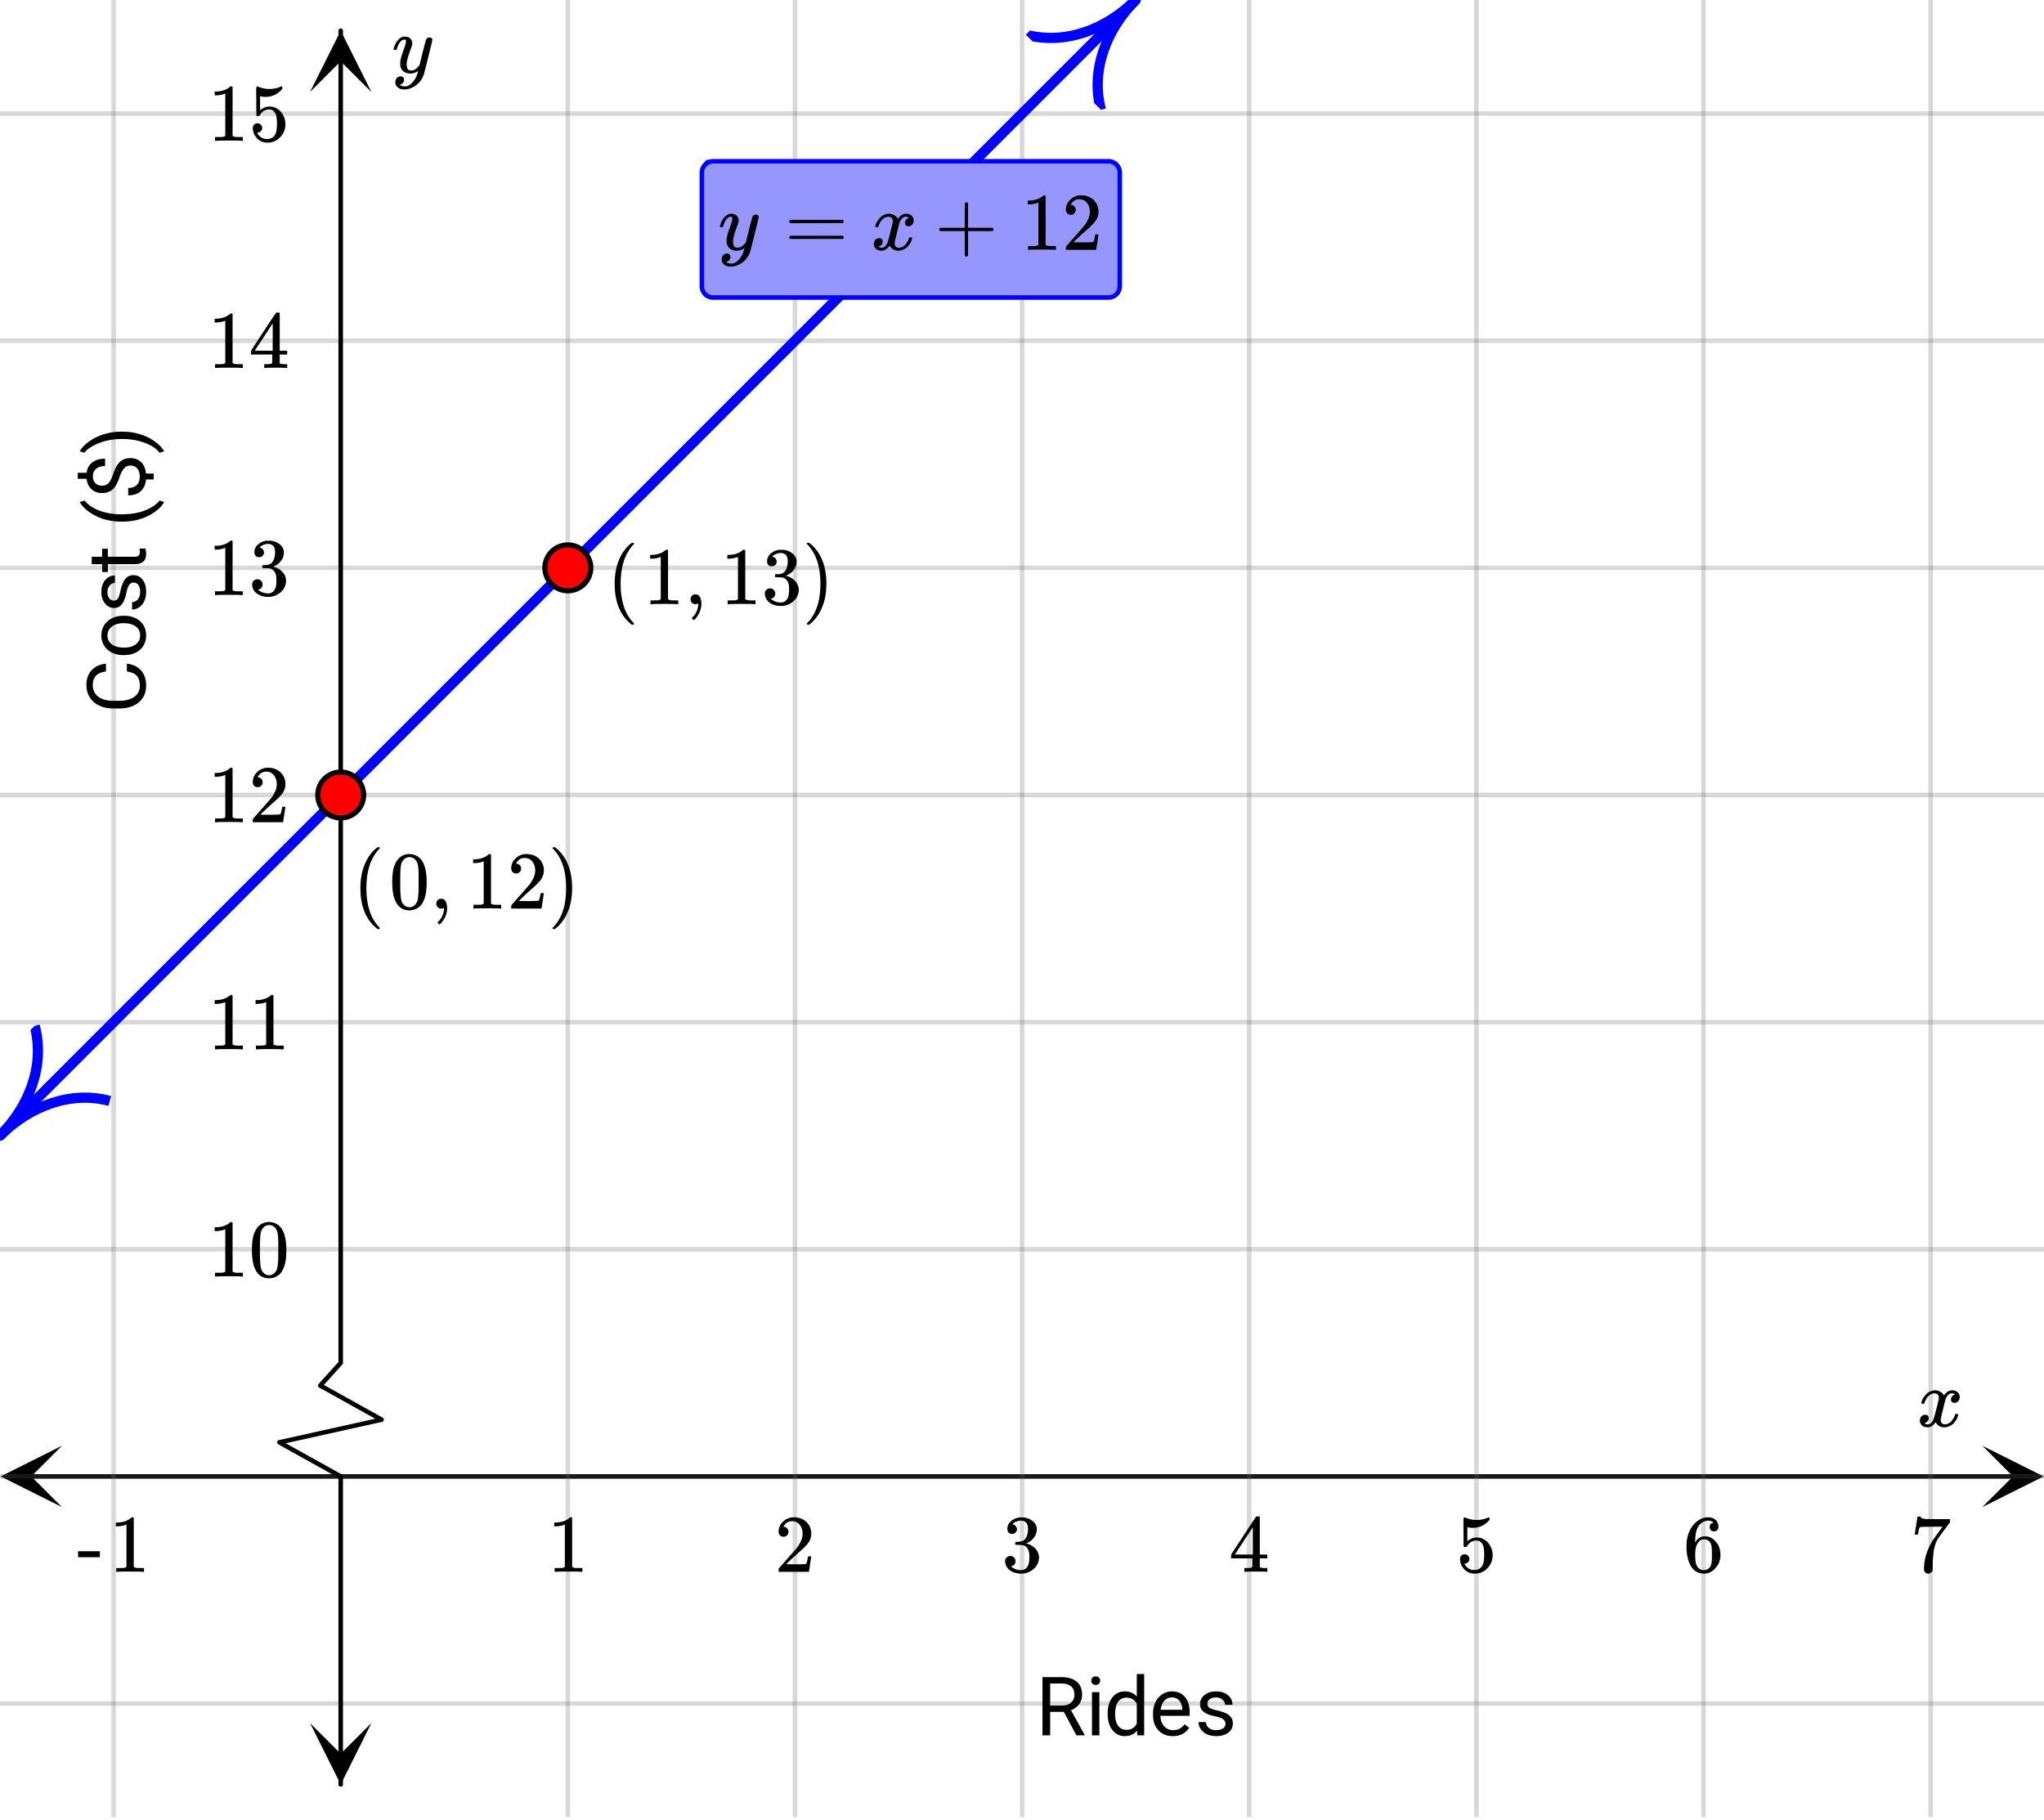 <svg xmlns="http://www.w3.org/2000/svg" xmlns:xlink="http://www.w3.org/1999/xlink" width="449.28" height="400" viewBox="0 0 336.96 300"><defs><symbol overflow="visible" id="l"><path d="M.781-3.75C.727-3.8.703-3.848.703-3.89c.031-.25.172-.563.422-.938.414-.633.941-1.004 1.578-1.11.133-.007.235-.015.297-.015.313 0 .598.086.86.25.269.156.46.355.578.594.113-.157.187-.25.218-.282.332-.375.711-.562 1.14-.562.364 0 .661.105.891.312.227.211.344.465.344.766 0 .281-.078.516-.234.703a.776.776 0 0 1-.625.281.64.64 0 0 1-.422-.14.521.521 0 0 1-.156-.39c0-.415.222-.696.672-.845a.58.58 0 0 0-.141-.093.705.705 0 0 0-.39-.094.91.91 0 0 0-.266.031c-.336.149-.586.445-.75.89-.032.075-.164.579-.39 1.516-.231.93-.356 1.45-.376 1.563a1.827 1.827 0 0 0-.047.406c0 .211.063.383.188.516.125.125.289.187.5.187.383 0 .726-.16 1.031-.484.3-.32.508-.676.625-1.063.02-.082.04-.129.063-.14.03-.02.109-.031.234-.031.164 0 .25.039.25.109 0 .012-.012.058-.031.14-.149.563-.461 1.055-.938 1.47-.43.323-.875.484-1.344.484-.625 0-1.101-.282-1.421-.844-.262.406-.594.68-1 .812-.086.02-.2.032-.344.032-.524 0-.89-.188-1.11-.563a.953.953 0 0 1-.14-.531c0-.27.078-.5.234-.688a.798.798 0 0 1 .625-.28c.395 0 .594.187.594.562 0 .336-.164.574-.484.718a.359.359 0 0 1-.063.047l-.078.031c-.012.012-.024.016-.031.016h-.032c0 .031.063.074.188.125a.817.817 0 0 0 .36.078c.32 0 .597-.203.827-.61.102-.163.282-.75.532-1.75.05-.206.109-.437.171-.687.063-.257.11-.457.141-.593.031-.133.05-.211.063-.235a2.86 2.86 0 0 0 .078-.531.678.678 0 0 0-.188-.5.613.613 0 0 0-.484-.203c-.406 0-.762.156-1.063.469a2.562 2.562 0 0 0-.609 1.078c-.012.074-.031.12-.063.14a.752.752 0 0 1-.218.016zm0 0"/></symbol><symbol overflow="visible" id="u"><path d="M6.234-5.813c.125 0 .227.04.313.11.094.062.14.152.14.266 0 .117-.226 1.058-.671 2.828C5.578-.836 5.328.133 5.266.312a3.459 3.459 0 0 1-.688 1.22 3.641 3.641 0 0 1-1.11.874c-.491.239-.945.36-1.359.36-.687 0-1.152-.22-1.39-.657-.094-.125-.14-.304-.14-.53 0-.306.085-.544.265-.72.187-.168.379-.25.578-.25.394 0 .594.188.594.563 0 .332-.157.578-.47.734a.298.298 0 0 1-.062.032.295.295 0 0 0-.078.03c-.011.009-.023.016-.031.016L1.328 2c.031.05.129.11.297.172.133.05.273.078.422.078h.11c.155 0 .273-.012.359-.031.332-.094.648-.324.953-.688A3.69 3.69 0 0 0 4.188.25c.093-.3.14-.477.14-.531 0-.008-.012-.004-.031.015a.358.358 0 0 1-.078.047c-.336.239-.703.36-1.11.36-.46 0-.84-.106-1.14-.313-.293-.219-.48-.531-.563-.937a2.932 2.932 0 0 1-.015-.407c0-.218.007-.382.03-.5.063-.394.266-1.054.61-1.984.196-.531.297-.898.297-1.11a.838.838 0 0 0-.031-.265c-.024-.05-.074-.078-.156-.078h-.063c-.21 0-.406.094-.594.281-.293.293-.511.727-.656 1.297 0 .012-.008.027-.015.047a.188.188 0 0 1-.032.047l-.015.015c-.012.012-.028.016-.047.016h-.36C.305-3.8.281-3.836.281-3.86a.97.97 0 0 1 .047-.203c.188-.625.469-1.113.844-1.468.3-.282.617-.422.953-.422.383 0 .688.105.906.312.227.2.344.485.344.86-.023.168-.04.261-.047.281 0 .055-.07.246-.203.578-.367 1-.586 1.735-.656 2.203a1.857 1.857 0 0 0-.016.297c0 .344.05.61.156.797.114.18.313.266.594.266.207 0 .406-.051.594-.157a1.84 1.84 0 0 0 .422-.328c.093-.101.21-.242.36-.422a32.833 32.833 0 0 1 .25-1.063c.093-.35.175-.687.25-1 .343-1.35.534-2.062.577-2.124a.592.592 0 0 1 .578-.36zm0 0"/></symbol><symbol overflow="visible" id="m"><path d="M5.61 0c-.157-.031-.872-.047-2.141-.047C2.207-.047 1.5-.03 1.344 0h-.157v-.625h.344c.52 0 .86-.008 1.016-.031.07-.008.18-.067.328-.172v-6.969c-.023 0-.059.016-.11.047a4.134 4.134 0 0 1-1.39.25h-.25v-.625h.25c.758-.02 1.39-.188 1.89-.5a2.46 2.46 0 0 0 .422-.313c.008-.03.063-.046.157-.046a.36.36 0 0 1 .234.078v8.078c.133.137.43.203.89.203h.798V0zm0 0"/></symbol><symbol overflow="visible" id="n"><path d="M1.484-5.781c-.25 0-.449-.078-.593-.235a.872.872 0 0 1-.22-.609c0-.645.243-1.195.735-1.656a2.46 2.46 0 0 1 1.766-.703c.77 0 1.41.21 1.922.625.508.418.82.964.937 1.64.008.168.016.32.016.453 0 .524-.156 1.012-.469 1.47-.25.374-.758.89-1.516 1.546-.324.281-.777.695-1.359 1.234l-.781.766 1.016.016c1.414 0 2.164-.024 2.25-.079.039-.007.085-.101.14-.28.031-.095.094-.4.188-.923v-.03h.53v.03l-.374 2.47V0h-5v-.25c0-.188.008-.29.031-.313.008-.007.383-.437 1.125-1.28.977-1.095 1.61-1.813 1.89-2.157.602-.82.907-1.57.907-2.25 0-.594-.156-1.086-.469-1.484-.312-.407-.746-.61-1.297-.61-.523 0-.945.235-1.265.703-.024.032-.047.079-.078.141a.274.274 0 0 0-.047.078c0 .012.02.016.062.016a.68.68 0 0 1 .547.25.801.801 0 0 1 .219.562c0 .23-.078.422-.235.578a.76.76 0 0 1-.578.235zm0 0"/></symbol><symbol overflow="visible" id="o"><path d="M1.719-6.25c-.25 0-.446-.07-.578-.219a.863.863 0 0 1-.204-.593c0-.508.196-.938.594-1.282a2.566 2.566 0 0 1 1.407-.625h.203c.312 0 .507.008.593.016.301.043.602.137.907.281.593.305.968.727 1.125 1.266.02.093.03.218.03.375 0 .523-.167.996-.5 1.422-.323.418-.73.714-1.218.89-.055.024-.055.04 0 .047.008 0 .05.012.125.031.55.157 1.016.446 1.39.86.376.418.563.89.563 1.422 0 .367-.086.718-.25 1.062-.218.461-.574.84-1.062 1.14-.492.302-1.04.454-1.64.454-.595 0-1.122-.125-1.579-.375-.46-.25-.766-.586-.922-1.016a1.45 1.45 0 0 1-.14-.656c0-.25.082-.453.25-.61a.831.831 0 0 1 .609-.25c.25 0 .453.087.61.25.163.169.25.372.25.61 0 .21-.063.39-.188.547a.768.768 0 0 1-.469.281l-.094.031c.489.407 1.047.61 1.672.61.5 0 .875-.239 1.125-.719.156-.29.234-.742.234-1.36v-.265c0-.852-.292-1.426-.875-1.719-.124-.05-.398-.082-.812-.093l-.563-.016-.046-.031c-.024-.02-.032-.086-.032-.204 0-.113.008-.18.032-.203.03-.03.054-.046.078-.046.25 0 .508-.02.781-.063.395-.05.695-.27.906-.656.207-.395.313-.867.313-1.422 0-.582-.157-.973-.469-1.172a1.131 1.131 0 0 0-.64-.188c-.45 0-.844.122-1.188.36l-.125.094a.671.671 0 0 0-.094.109l-.047.047a.88.88 0 0 0 .094.031c.176.024.328.11.453.266.125.148.188.32.188.515a.715.715 0 0 1-.235.547.76.76 0 0 1-.562.219zm0 0"/></symbol><symbol overflow="visible" id="p"><path d="M6.234 0c-.125-.031-.71-.047-1.75-.047-1.074 0-1.671.016-1.796.047h-.126v-.625h.422c.383-.008.618-.031.704-.063a.286.286 0 0 0 .171-.14c.008-.008.016-.25.016-.719v-.672h-3.5v-.625l2.031-3.11A431.58 431.58 0 0 1 4.5-9.108c.02-.008.113-.016.281-.016h.25l.078.078v6.203h1.235v.625H5.109V-.89a.25.25 0 0 0 .079.157c.07.062.328.101.765.109h.39V0zm-2.28-2.844v-4.5L1-2.859l1.469.015zm0 0"/></symbol><symbol overflow="visible" id="q"><path d="M1.438-2.89a.72.72 0 0 1 .546.234.72.72 0 0 1 .235.547c0 .21-.078.386-.235.53a.73.73 0 0 1-.515.22h-.094l.047.062c.133.293.336.531.61.719.28.187.609.281.984.281.644 0 1.101-.27 1.375-.812.175-.332.265-.907.265-1.72 0-.925-.125-1.55-.375-1.874-.23-.3-.515-.453-.86-.453-.698 0-1.23.308-1.593.922a.312.312 0 0 1-.094.125.761.761 0 0 1-.203.015c-.148 0-.23-.031-.25-.093-.023-.032-.031-.817-.031-2.36 0-.258-.008-.57-.016-.937v-.72c0-.5.032-.75.094-.75a.047.047 0 0 1 .047-.03l.25.078a4.646 4.646 0 0 0 3.625-.016.402.402 0 0 1 .172-.062c.07 0 .11.086.11.25v.171C4.8-7.686 3.878-7.25 2.765-7.25c-.282 0-.532-.023-.75-.078l-.141-.031v2.312c.508-.406 1.035-.61 1.578-.61.164 0 .348.024.547.063.602.157 1.094.5 1.469 1.032.383.523.578 1.14.578 1.859 0 .812-.29 1.515-.86 2.11-.562.593-1.261.89-2.093.89C2.52.297 2.035.14 1.64-.172a1.618 1.618 0 0 1-.438-.453C.93-.945.758-1.348.687-1.828c0-.02-.007-.055-.015-.11v-.14c0-.25.07-.445.219-.594a.745.745 0 0 1 .546-.219zm0 0"/></symbol><symbol overflow="visible" id="r"><path d="M5.031-8.11c-.199-.195-.48-.304-.843-.328-.625 0-1.153.274-1.579.813-.418.586-.625 1.492-.625 2.719L2-4.86l.11-.172c.363-.54.859-.813 1.484-.813.414 0 .781.09 1.094.266a2.6 2.6 0 0 1 .64.547c.219.242.395.492.531.75.196.449.297.933.297 1.453v.234c0 .211-.027.403-.078.578-.105.532-.383 1.032-.828 1.5-.387.407-.82.66-1.297.766a2.688 2.688 0 0 1-.547.047c-.168 0-.32-.016-.453-.047-.668-.125-1.2-.484-1.594-1.078C.83-1.66.563-2.79.563-4.218c0-.97.171-1.817.515-2.548.344-.726.82-1.296 1.438-1.703a2.62 2.62 0 0 1 1.562-.515c.531 0 .953.14 1.266.421.32.282.484.665.484 1.141 0 .23-.07.414-.203.547-.125.137-.297.203-.516.203-.218 0-.398-.062-.53-.187-.126-.125-.188-.301-.188-.532 0-.406.21-.644.64-.718zm-.593 3.235a1.18 1.18 0 0 0-.97-.484c-.335 0-.605.105-.812.312C2.22-4.597 2-3.883 2-2.907c0 .794.05 1.345.156 1.657.094.273.242.5.453.688.22.187.477.28.782.28.457 0 .804-.171 1.046-.515.133-.187.22-.41.25-.672.04-.258.063-.64.063-1.14v-.422c0-.508-.023-.895-.063-1.156a1.566 1.566 0 0 0-.25-.688zm0 0"/></symbol><symbol overflow="visible" id="s"><path d="M.734-6.172C.742-6.192.82-6.68.97-7.64l.219-1.453c0-.008.085-.015.265-.015h.266v.046c0 .094.066.172.203.235.133.062.367.105.703.125.344.012 1.102.015 2.281.015h1.64v.532l-.921 1.25c-.137.187-.293.398-.469.625l-.39.531a7.378 7.378 0 0 0-.157.234c-.468.73-.746 1.704-.828 2.922-.043.375-.07.883-.078 1.516 0 .125-.008.258-.015.39v.438a.62.62 0 0 1-.266.375.674.674 0 0 1-.438.172.692.692 0 0 1-.53-.219c-.126-.144-.188-.351-.188-.625 0-.125.015-.379.046-.765.133-1.208.555-2.426 1.266-3.657.176-.281.55-.82 1.125-1.625l.625-.843h-1.25c-1.574 0-2.398.027-2.469.078-.043.023-.093.12-.156.296a3.92 3.92 0 0 0-.125.625c-.023.157-.039.247-.047.266v.031H.734zm0 0"/></symbol><symbol overflow="visible" id="t"><path d="M.14-2.406v-.985h3.594v.985zm0 0"/></symbol><symbol overflow="visible" id="v"><path d="M1.297-7.89c.5-.727 1.187-1.094 2.062-1.094.657 0 1.227.226 1.72.671.25.243.456.547.624.922.332.75.5 1.778.5 3.079 0 1.398-.195 2.46-.578 3.187-.25.523-.621.902-1.11 1.14a2.534 2.534 0 0 1-1.14.282c-1.031 0-1.79-.473-2.266-1.422-.386-.727-.578-1.79-.578-3.188 0-.832.051-1.519.156-2.062a4.48 4.48 0 0 1 .61-1.516zm3.031-.157a1.24 1.24 0 0 0-.953-.437c-.375 0-.7.148-.969.437-.199.211-.336.465-.406.766-.074.293-.121.797-.14 1.515 0 .063-.008.246-.016.547v.735c0 .855.008 1.453.031 1.796.031.637.082 1.09.156 1.36.07.273.207.508.406.703.25.273.563.406.938.406.363 0 .664-.133.906-.406.196-.195.332-.43.407-.703.07-.27.128-.723.171-1.36.008-.343.016-.94.016-1.796v-.735-.547c-.023-.718-.07-1.222-.14-1.515-.075-.301-.212-.555-.407-.766zm0 0"/></symbol><symbol overflow="visible" id="w"><path d="M4.484 3.25c0 .082-.078.125-.234.125h-.172l-.39-.328C2.07 1.578 1.265-.563 1.265-3.375c0-1.094.129-2.094.39-3C2.07-7.789 2.75-8.93 3.688-9.797c.07-.05.144-.11.218-.172.082-.07.14-.117.172-.14h.172c.102 0 .164.015.188.046.03.024.046.047.046.079 0 .03-.046.093-.14.187C2.945-8.317 2.25-6.172 2.25-3.359c0 2.804.695 4.937 2.094 6.406.093.101.14.172.14.203zm0 0"/></symbol><symbol overflow="visible" id="x"><path d="M1.281-.234a.767.767 0 0 1-.234-.563c0-.226.07-.422.219-.578a.768.768 0 0 1 .578-.25c.343 0 .593.148.75.438.156.28.234.64.234 1.078a8.8 8.8 0 0 1-.015.468 4.012 4.012 0 0 1-.985 2.063c-.137.125-.219.187-.25.187s-.09-.043-.172-.125c-.086-.074-.125-.132-.125-.171 0-.043.047-.11.14-.204.552-.562.852-1.25.907-2.062v-.172c-.012 0-.039.016-.078.047A.829.829 0 0 1 1.89 0a.85.85 0 0 1-.609-.234zm0 0"/></symbol><symbol overflow="visible" id="y"><path d="M.813-10.094l.046-.015h.297l.375.312C3.156-8.317 3.97-6.176 3.97-3.375c0 1.105-.133 2.105-.39 3C3.16 1.039 2.476 2.18 1.53 3.047c-.062.05-.136.11-.218.172-.075.07-.125.125-.157.156H1a.547.547 0 0 1-.219-.031c-.031-.024-.047-.07-.047-.14.008 0 .063-.06.157-.173C2.285 1.582 2.984-.55 2.984-3.375c0-2.82-.699-4.957-2.093-6.406-.094-.102-.149-.16-.157-.172 0-.07.024-.117.079-.14zm0 0"/></symbol><symbol overflow="visible" id="z"><path d="M.75-4.672c0-.125.063-.219.188-.281H9.53c.133.062.203.156.203.281 0 .094-.062.18-.187.25l-4.281.016H.969C.82-4.457.75-4.546.75-4.672zm0 2.61c0-.133.07-.223.219-.266h8.578a.249.249 0 0 0 .062.047l.063.047c.02.011.035.039.047.078.008.031.015.062.015.094 0 .117-.07.203-.203.265H.937C.813-1.859.75-1.945.75-2.063zm0 0"/></symbol><symbol overflow="visible" id="A"><path d="M.938-3.094C.813-3.164.75-3.258.75-3.375c0-.113.063-.203.188-.266h4.03v-2.015l.016-2.032c.094-.113.18-.171.266-.171.113 0 .203.07.266.203v4.015H9.53c.133.075.203.168.203.282 0 .105-.07.195-.203.265H5.516V.922c-.063.125-.157.187-.282.187-.117 0-.203-.062-.265-.187v-4.016zm0 0"/></symbol><symbol overflow="visible" id="B"><path d="M4.625-3.875h-2.25V0H1.109v-9.594h3.172c1.082 0 1.91.25 2.485.75.582.492.875 1.203.875 2.14 0 .595-.164 1.118-.485 1.563-.324.438-.773.774-1.343 1l2.25 4.063V0h-1.36zm-2.25-1.031h1.938c.632 0 1.132-.16 1.5-.485.375-.332.562-.77.562-1.312 0-.594-.18-1.047-.531-1.36-.356-.32-.867-.484-1.532-.484H2.375zm0 0"/></symbol><symbol overflow="visible" id="C"><path d="M2.25 0H1.031v-7.125H2.25zM.922-9.016c0-.195.062-.363.187-.5.125-.132.301-.203.532-.203.238 0 .421.07.546.203a.716.716 0 0 1 .188.5c0 .2-.063.368-.188.5-.124.125-.308.188-.546.188-.23 0-.407-.063-.532-.188a.703.703 0 0 1-.187-.5zm0 0"/></symbol><symbol overflow="visible" id="D"><path d="M.625-3.625c0-1.094.254-1.969.766-2.625.52-.664 1.203-1 2.046-1 .833 0 1.493.281 1.985.844v-3.703H6.64V0H5.516l-.063-.766c-.48.594-1.156.891-2.031.891-.824 0-1.496-.332-2.016-1C.883-1.551.625-2.438.625-3.531zm1.219.14c0 .813.164 1.45.5 1.907.332.45.797.672 1.39.672.77 0 1.332-.344 1.688-1.031V-5.22c-.367-.664-.93-1-1.688-1-.593 0-1.058.23-1.39.688-.336.46-.5 1.14-.5 2.047zm0 0"/></symbol><symbol overflow="visible" id="E"><path d="M3.875.125c-.969 0-1.758-.313-2.36-.938C.91-1.445.61-2.296.61-3.358v-.235c0-.695.133-1.32.407-1.875.27-.562.644-1 1.125-1.312a2.9 2.9 0 0 1 1.593-.469c.914 0 1.63.309 2.141.922.52.605.781 1.476.781 2.61v.5H1.828c.02.71.223 1.28.61 1.718.394.43.894.64 1.5.64.437 0 .8-.085 1.093-.265.301-.176.567-.41.797-.703l.734.578C5.97-.332 5.07.125 3.876.125zm-.14-6.375c-.5 0-.919.18-1.25.531-.337.356-.54.856-.61 1.5h3.563v-.093c-.032-.614-.2-1.086-.5-1.422-.305-.344-.704-.516-1.204-.516zm0 0"/></symbol><symbol overflow="visible" id="F"><path d="M5.063-1.89c0-.333-.125-.587-.375-.766-.243-.188-.672-.344-1.297-.469-.618-.133-1.106-.29-1.47-.469-.355-.187-.62-.406-.796-.656-.168-.258-.25-.566-.25-.922 0-.582.242-1.07.734-1.469.489-.406 1.118-.609 1.891-.609.813 0 1.469.21 1.969.625.5.418.75.95.75 1.594H5c0-.332-.148-.617-.438-.86-.28-.238-.636-.359-1.062-.359-.438 0-.781.102-1.031.297a.89.89 0 0 0-.375.75c0 .293.113.516.344.672.226.148.644.289 1.25.422.613.136 1.109.296 1.484.484s.648.418.828.688c.188.261.281.585.281.968 0 .637-.258 1.149-.765 1.532-.5.374-1.157.562-1.97.562-.573 0-1.077-.102-1.515-.297A2.397 2.397 0 0 1 1-1.016a2.028 2.028 0 0 1-.375-1.171h1.219c.02.406.18.73.484.968.313.242.719.36 1.219.36.457 0 .82-.094 1.094-.282.28-.187.421-.437.421-.75zm0 0"/></symbol><symbol overflow="visible" id="G"><path d="M-3.047-8.172c1.024.125 1.809.508 2.36 1.14.542.626.812 1.462.812 2.5 0 1.137-.398 2.048-1.203 2.735-.813.68-1.899 1.016-3.266 1.016h-.922c-.894 0-1.675-.156-2.343-.469-.676-.32-1.196-.773-1.563-1.36-.363-.581-.547-1.257-.547-2.03 0-1.02.29-1.837.86-2.454.562-.613 1.351-.972 2.359-1.078v1.281c-.77.106-1.32.344-1.656.72-.344.366-.516.874-.516 1.53 0 .805.297 1.438.89 1.907.595.46 1.446.687 2.548.687h.921c1.043 0 1.872-.219 2.485-.656.617-.438.922-1.047.922-1.828 0-.696-.156-1.235-.469-1.61-.32-.375-.879-.625-1.672-.75zm0 0"/></symbol><symbol overflow="visible" id="H"><path d="M-3.625-.594C-4.32-.594-4.945-.727-5.5-1c-.563-.281-.992-.664-1.297-1.156a3.127 3.127 0 0 1-.453-1.672c0-.969.34-1.75 1.016-2.344.668-.601 1.558-.906 2.671-.906h.079c.699 0 1.324.137 1.875.406.543.262.968.637 1.28 1.125.306.492.454 1.059.454 1.703 0 .969-.332 1.758-1 2.36-.676.593-1.566.89-2.672.89zm.14-1.234c.794 0 1.43-.18 1.907-.547.48-.363.719-.852.719-1.469 0-.625-.239-1.113-.72-1.469-.487-.363-1.171-.546-2.046-.546-.781 0-1.41.187-1.89.562a1.746 1.746 0 0 0-.735 1.469c0 .594.242 1.078.719 1.453.48.367 1.164.547 2.047.547zm0 0"/></symbol><symbol overflow="visible" id="I"><path d="M-1.89-5.063c-.333 0-.587.125-.766.375-.188.243-.344.672-.469 1.297-.133.618-.29 1.106-.469 1.47-.187.355-.406.62-.656.796-.258.168-.566.25-.922.25-.582 0-1.07-.242-1.469-.734-.406-.489-.609-1.118-.609-1.891 0-.813.21-1.469.625-1.969.418-.5.95-.75 1.594-.75V-5c-.332 0-.617.148-.86.438-.238.28-.359.636-.359 1.062 0 .438.102.781.297 1.031a.89.89 0 0 0 .75.375c.293 0 .516-.113.672-.344.148-.226.289-.644.422-1.25.136-.613.296-1.109.484-1.484s.418-.648.688-.828c.261-.188.585-.281.968-.281.637 0 1.149.258 1.532.765.374.5.562 1.157.562 1.97 0 .573-.102 1.077-.297 1.515A2.397 2.397 0 0 1-1.016-1c-.363.25-.754.375-1.171.375v-1.219c.406-.02.73-.18.968-.484.242-.313.36-.719.36-1.219 0-.457-.094-.82-.282-1.094-.187-.28-.437-.421-.75-.421zm0 0"/></symbol><symbol overflow="visible" id="J"><path d="M-8.844-2.578h1.719v-1.328h.938v1.328h4.421c.282 0 .496-.055.641-.172.148-.125.219-.328.219-.61a2.88 2.88 0 0 0-.078-.578H0c.082.325.125.637.125.938 0 .543-.16.953-.484 1.234-.332.274-.801.407-1.407.407h-4.421v1.296h-.938v-1.296h-1.719zm0 0"/></symbol><symbol overflow="visible" id="L"><path d="M-3.89-.875c-.989 0-1.942-.129-2.86-.39a8.391 8.391 0 0 1-2.484-1.188c-.75-.531-1.274-1.082-1.579-1.656l.797-.25c.493.648 1.243 1.18 2.25 1.593 1.012.407 2.141.633 3.391.672h.563c1.699 0 3.167-.304 4.406-.922.75-.375 1.332-.82 1.75-1.343l.75.25c-.324.593-.867 1.156-1.625 1.687-1.5 1.031-3.285 1.547-5.36 1.547zm0 0"/></symbol><symbol overflow="visible" id="M"><path d="M-2.469-5.64c-.406 0-.742.148-1.015.437-.282.281-.532.758-.75 1.422-.29.937-.664 1.62-1.125 2.047-.457.43-1.04.64-1.75.64-.72 0-1.305-.207-1.766-.625-.457-.414-.734-.992-.828-1.734h-1.438v-.985h1.454c.093-.726.402-1.296.921-1.703.524-.414 1.23-.625 2.125-.625v1.204c-.613 0-1.101.152-1.468.453-.364.293-.547.687-.547 1.187 0 .524.136.922.406 1.203.273.274.648.406 1.125.406.45 0 .809-.144 1.078-.437.262-.29.5-.77.719-1.438.219-.664.46-1.187.719-1.562.261-.383.562-.664.906-.844.344-.176.75-.265 1.219-.265.742 0 1.34.226 1.796.671.45.45.711 1.075.797 1.875h1.266v.97H.109C.035-2.52-.25-1.876-.75-1.407c-.508.46-1.203.687-2.078.687v-1.219c.617 0 1.09-.16 1.422-.484.324-.32.484-.773.484-1.36 0-.57-.133-1.023-.406-1.359-.281-.332-.66-.5-1.14-.5zm0 0"/></symbol><symbol overflow="visible" id="N"><path d="M-3.828-3.734c.98 0 1.918.132 2.812.39.899.25 1.723.64 2.485 1.172.758.531 1.3 1.09 1.625 1.672l-.75.25C1.832-.926 1.03-1.469-.062-1.875c-1.094-.414-2.301-.629-3.626-.64h-.218c-.914 0-1.77.1-2.563.296-.789.2-1.5.469-2.125.813-.633.343-1.129.73-1.484 1.156l-.735-.25c.313-.582.852-1.133 1.61-1.656A8.196 8.196 0 0 1-6.72-3.344c.899-.258 1.86-.39 2.89-.39zm0 0"/></symbol><clipPath id="a"><path d="M0 0h336.96v299.555H0zm0 0"/></clipPath><clipPath id="b"><path d="M.102 238.332H10.21v10.113H.1zm0 0"/></clipPath><clipPath id="c"><path d="M326.79 238.332h10.108v10.113H326.79zm0 0"/></clipPath><clipPath id="d"><path d="M18 0h301v299.555H18zm0 0"/></clipPath><clipPath id="e"><path d="M0 18h336.96v264H0zm0 0"/></clipPath><clipPath id="f"><path d="M51.113 284.055h10.11v10.11h-10.11zm0 0"/></clipPath><clipPath id="g"><path d="M51.113 5.055h10.11v10.11h-10.11zm0 0"/></clipPath><clipPath id="h"><path d="M0 159h28v38H0zm0 0"/></clipPath><clipPath id="i"><path d="M-6.195 181.027l26.808-26.808 26.809 26.808-26.809 26.809zm0 0"/></clipPath><clipPath id="j"><path d="M169 0h28v28h-28zm0 0"/></clipPath><clipPath id="k"><path d="M169.113 5.719l26.809-26.809L222.727 5.72l-26.805 26.808zm0 0"/></clipPath></defs><g clip-path="url(#a)" fill="#fff"><path d="M0 0h337v299.555H0zm0 0"/><path d="M0 0h337v299.555H0zm0 0"/></g><path d="M5.055 243.39h326.89" fill="none" stroke="#000" stroke-width=".749"/><g clip-path="url(#b)"><path d="M10.21 238.332L.103 243.391l10.109 5.054-5.055-5.054zm0 0"/></g><g clip-path="url(#c)"><path d="M326.79 238.332l10.108 5.059-10.109 5.054 5.055-5.054zm0 0"/></g><g clip-path="url(#d)"><path d="M93.61 0v299.555M131.054 0v299.555M168.5 0v299.555M205.945 0v299.555M243.391 0v299.555M280.832 0v299.555M318.277 0v299.555M18.723 0v299.555" fill="none" stroke-linecap="round" stroke-linejoin="round" stroke="#666" stroke-opacity=".251" stroke-width=".749"/></g><g clip-path="url(#e)"><path d="M0 280.832h337M0 243.391h337M0 205.945h337M0 168.5h337M0 131.055h337M0 93.609h337M0 56.168h337M0 18.723h337" fill="none" stroke-linecap="round" stroke-linejoin="round" stroke="#666" stroke-opacity=".251" stroke-width=".749"/></g><path d="M56.168 294.164v-50.773l-10.11-5.618 16.848-3.746-10.11-5.617 3.372-3.742V5.055" fill="none" stroke-linecap="round" stroke-linejoin="round" stroke="#000" stroke-width=".749"/><g clip-path="url(#f)"><path d="M51.113 284.055l5.055 10.11 5.055-10.11-5.055 5.054zm0 0"/></g><g clip-path="url(#g)"><path d="M51.113 15.164l5.055-10.11 5.055 10.11-5.055-5.055zm0 0"/></g><path d="M0 187.223l20.105-20.106 1.254-1.258 1.258-1.254 1.258-1.257 1.254-1.258 1.258-1.254 1.258-1.258 1.253-1.258 1.258-1.254 1.258-1.257 1.254-1.258 1.258-1.254 1.258-1.258 1.254-1.258 1.257-1.254 1.258-1.257 1.254-1.258 1.258-1.254 1.258-1.258 1.254-1.258 1.257-1.254 1.258-1.258 1.254-1.257 1.258-1.254 1.258-1.258 1.254-1.258 1.257-1.254 1.258-1.258 1.254-1.257 1.258-1.254 74.137-74.137 1.254-1.258 1.257-1.254 1.258-1.258 1.254-1.257 1.258-1.254 1.258-1.258 1.254-1.258 1.257-1.254 1.258-1.258 1.254-1.257 1.258-1.254 1.258-1.258 1.254-1.258 1.258-1.254 1.257-1.258 1.254-1.257 1.258-1.254 1.258-1.258 1.254-1.258 1.258-1.254 1.257-1.258 1.254-1.258 1.258-1.253 1.258-1.258 1.254-1.258 1.258-1.254 1.257-1.258 1.254-1.258 1.258-1.254L187.223 0" fill="none" stroke-width="1.685" stroke-linecap="round" stroke-linejoin="round" stroke="#00f"/><g clip-path="url(#h)"><g clip-path="url(#i)"><path d="M0 187.223c4.812-4.813 11.57-7.473 18.098-5.73m-12.38-12.38c1.739 6.528-.906 13.297-5.718 18.11" fill="none" stroke="#00f" stroke-width="1.685"/></g></g><g clip-path="url(#j)"><g clip-path="url(#k)"><path d="M187.223 0c-4.813 4.813-7.473 11.57-5.73 18.098m-12.38-12.38c6.528 1.739 13.297-.905 18.11-5.718" fill="none" stroke="#00f" stroke-width="1.685"/></g></g><path d="M59.95 131.055c0 .504-.098.984-.29 1.449-.191.46-.465.871-.82 1.226a3.718 3.718 0 0 1-1.227.82 3.74 3.74 0 0 1-1.445.286 3.76 3.76 0 0 1-2.676-1.106 3.758 3.758 0 0 1-1.105-2.675c0-.5.093-.985.285-1.446.191-.464.465-.875.82-1.226a3.758 3.758 0 0 1 1.227-.82 3.763 3.763 0 0 1 2.894 0c.465.19.871.464 1.227.82.355.351.629.762.82 1.226.192.461.29.946.29 1.446zm0 0M97.395 93.61c0 .503-.098.984-.29 1.449a3.718 3.718 0 0 1-.82 1.226 3.718 3.718 0 0 1-1.226.82 3.763 3.763 0 0 1-2.895 0 3.718 3.718 0 0 1-1.226-.82 3.718 3.718 0 0 1-.82-1.226 3.763 3.763 0 0 1 0-2.895c.19-.465.464-.871.82-1.226a3.718 3.718 0 0 1 1.226-.82 3.758 3.758 0 0 1 2.895 0c.464.19.87.464 1.226.82.356.355.63.761.82 1.226.192.465.29.945.29 1.445zm0 0" fill="red" stroke-width=".843" stroke="#000"/><use xlink:href="#l" x="316.031" y="235.151"/><use xlink:href="#m" x="90.241" y="259.116"/><use xlink:href="#n" x="127.686" y="259.116"/><use xlink:href="#o" x="165.13" y="259.116"/><use xlink:href="#p" x="202.574" y="259.116"/><use xlink:href="#q" x="240.019" y="259.116"/><use xlink:href="#r" x="277.463" y="259.116"/><use xlink:href="#s" x="314.908" y="259.116"/><use xlink:href="#t" x="12.731" y="259.116"/><use xlink:href="#m" x="17.973" y="259.116"/><use xlink:href="#u" x="64.592" y="11.982"/><use xlink:href="#m" x="34.262" y="210.438"/><use xlink:href="#v" x="41.002" y="210.438"/><use xlink:href="#m" x="34.262" y="172.993"/><use xlink:href="#m" x="41.002" y="172.993"/><use xlink:href="#m" x="34.262" y="135.549"/><use xlink:href="#n" x="41.002" y="135.549"/><use xlink:href="#m" x="34.262" y="98.104"/><use xlink:href="#o" x="41.002" y="98.104"/><use xlink:href="#m" x="34.262" y="60.66"/><use xlink:href="#p" x="41.002" y="60.66"/><use xlink:href="#m" x="34.262" y="23.216"/><use xlink:href="#q" x="41.002" y="23.216"/><use xlink:href="#w" x="58.144" y="149.778"/><use xlink:href="#v" x="64.135" y="149.778"/><use xlink:href="#x" x="70.875" y="149.778"/><use xlink:href="#m" x="76.866" y="149.778"/><use xlink:href="#n" x="83.606" y="149.778"/><use xlink:href="#y" x="90.346" y="149.778"/><use xlink:href="#w" x="100.059" y="99.602"/><use xlink:href="#m" x="106.05" y="99.602"/><use xlink:href="#x" x="112.79" y="99.602"/><use xlink:href="#m" x="118.781" y="99.602"/><use xlink:href="#o" x="125.521" y="99.602"/><use xlink:href="#y" x="132.261" y="99.602"/><path d="M115.703 47.18V28.457c0-.246.047-.488.145-.715.093-.23.226-.433.402-.61a1.88 1.88 0 0 1 1.324-.547h65.156a1.88 1.88 0 0 1 1.325.548c.172.176.308.379.402.61.098.226.145.468.145.714V47.18c0 .25-.047.488-.145.715a1.832 1.832 0 0 1-1.012 1.016 1.88 1.88 0 0 1-.715.14h-65.156a1.88 1.88 0 0 1-1.324-.547 1.821 1.821 0 0 1-.402-.61 1.785 1.785 0 0 1-.145-.714zm0 0" fill="#9696ff" stroke="#00f" stroke-width=".749"/><use xlink:href="#u" x="118.395" y="41.189"/><use xlink:href="#z" x="129.359" y="41.189"/><use xlink:href="#l" x="143.588" y="41.189"/><use xlink:href="#A" x="154.072" y="41.189"/><use xlink:href="#m" x="168.301" y="41.189"/><use xlink:href="#n" x="175.041" y="41.189"/><use xlink:href="#B" x="170.747" y="286.076"/><use xlink:href="#C" x="178.984" y="286.076"/><use xlink:href="#D" x="181.98" y="286.076"/><use xlink:href="#E" x="189.469" y="286.076"/><use xlink:href="#F" x="196.958" y="286.076"/><use xlink:href="#G" x="23.964" y="117.576"/><use xlink:href="#H" x="23.964" y="108.589"/><g><use xlink:href="#I" x="23.964" y="101.1"/></g><g><use xlink:href="#J" x="23.964" y="94.36"/></g><g><use xlink:href="#K" x="23.964" y="89.867"/></g><g><use xlink:href="#L" x="23.964" y="86.871"/></g><g><use xlink:href="#M" x="23.964" y="82.378"/></g><g><use xlink:href="#N" x="23.964" y="74.889"/></g></svg>